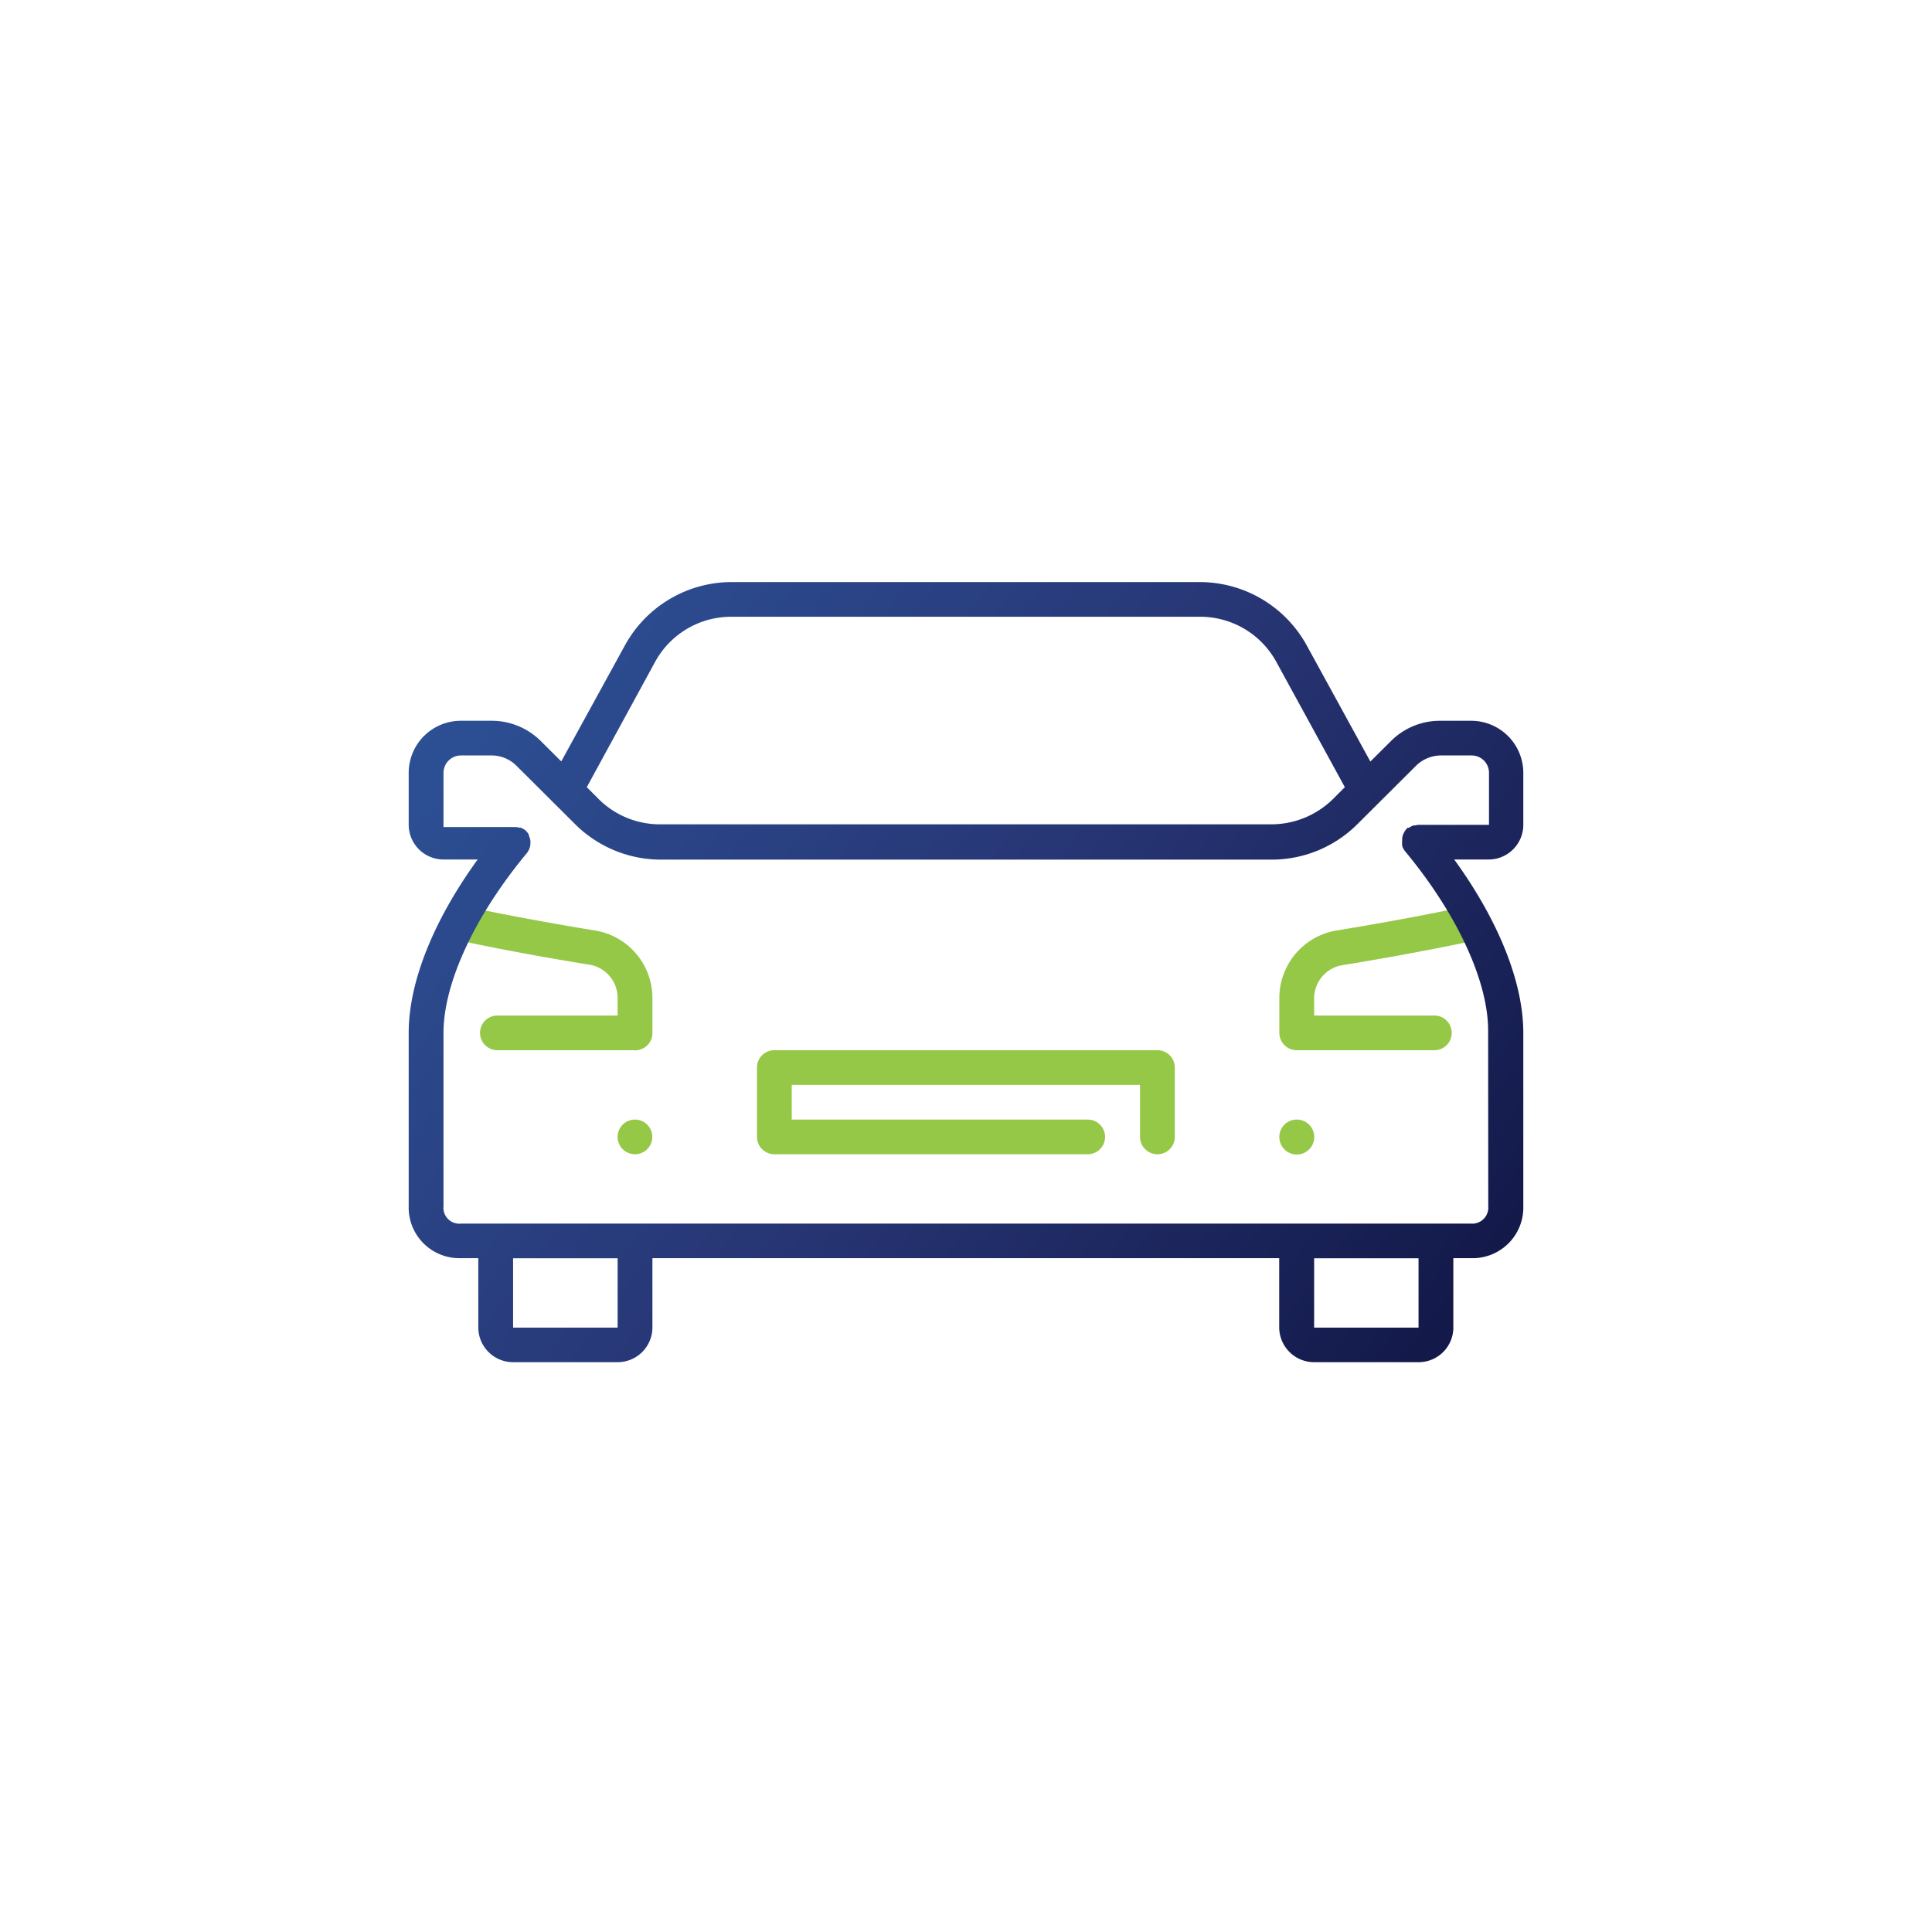 <svg xmlns="http://www.w3.org/2000/svg" xmlns:xlink="http://www.w3.org/1999/xlink" width="156" height="156" viewBox="0 0 156 156"><defs><linearGradient id="a" x1="4.73" y1="27.05" x2="149.76" y2="136.48" gradientUnits="userSpaceOnUse"><stop offset="0" stop-color="#3168b1"/><stop offset="0.5" stop-color="#273574"/><stop offset="1" stop-color="#002"/></linearGradient></defs><path d="M51.28,93.2a1.4,1.4,0,1,0-1.41-1.4A1.4,1.4,0,0,0,51.28,93.2Z" fill="#95c847"/><path d="M93.46,93.2a1.41,1.41,0,0,1-1.41-1.4V87.6H63.93v2.8h23.9a1.4,1.4,0,1,1,0,2.8H62.53a1.41,1.41,0,0,1-1.41-1.4V86.2a1.4,1.4,0,0,1,1.41-1.4H93.46a1.4,1.4,0,0,1,1.4,1.4v5.6a1.4,1.4,0,0,1-1.4,1.4Z" fill="#95c847"/><path d="M103.3,91.8a1.41,1.41,0,1,0,1.41-1.4A1.4,1.4,0,0,0,103.3,91.8Z" fill="#95c847"/><path d="M51.28,84.8H40.16a1.4,1.4,0,0,1,0-2.8h9.71V80.59a2.72,2.72,0,0,0-2.3-2.7c-6.2-1-10.35-1.92-10.39-1.93a1.4,1.4,0,1,1,.61-2.73s4.12.9,10.23,1.9a5.52,5.52,0,0,1,4.66,5.46v2.82a1.4,1.4,0,0,1-1.4,1.4Z" fill="#95c847"/><path d="M115.82,84.8H104.71a1.41,1.41,0,0,1-1.41-1.4V80.59A5.53,5.53,0,0,1,108,75.12c6.12-1,10.19-1.89,10.23-1.9A1.4,1.4,0,1,1,118.8,76s-4.18.92-10.39,1.93a2.72,2.72,0,0,0-2.3,2.69V82h9.71a1.4,1.4,0,0,1,0,2.8Z" fill="#95c847"/><path d="M120.19,69.4A2.8,2.8,0,0,0,123,66.6V62.4a4.21,4.21,0,0,0-4.22-4.2h-2.47a5.58,5.58,0,0,0-4,1.64l-1.66,1.65-5.14-9.38A9.86,9.86,0,0,0,96.89,47H59.1a9.83,9.83,0,0,0-8.64,5.11l-5.14,9.37-1.65-1.64a5.6,5.6,0,0,0-4-1.64H37.22A4.21,4.21,0,0,0,33,62.4v4.2a2.81,2.81,0,0,0,2.81,2.8h2.76C35,74.32,33,79.31,33,83.39v14a4.09,4.09,0,0,0,4.22,4.2h1.4v5.6a2.81,2.81,0,0,0,2.82,2.8h8.42a2.81,2.81,0,0,0,2.82-2.8v-5.6h50.61v5.6a2.82,2.82,0,0,0,2.82,2.8h8.43a2.8,2.8,0,0,0,2.81-2.8v-5.6h1.41A4.09,4.09,0,0,0,123,97.4v-14c0-4.08-2-9.07-5.58-14h2.79Zm-67.27-16A7,7,0,0,1,59.1,49.8H96.89a7,7,0,0,1,6.17,3.65l5.53,10.11-1,1a7.11,7.11,0,0,1-5,2H53.38a7,7,0,0,1-5-2l-1-1ZM49.87,107.2H41.43v-5.6h8.44Zm64.67,0h-8.43v-5.6h8.43Zm5.63-9.82a1.3,1.3,0,0,1-1.41,1.42H37.22a1.28,1.28,0,0,1-1.41-1.4v-14c0-4,2.51-9.43,6.71-14.49h0a1.38,1.38,0,0,0,.25-.46v0a1.1,1.1,0,0,0,.06-.37s0-.07,0-.1a.15.15,0,0,0,0-.07,1.32,1.32,0,0,0-.13-.44s0,0,0-.08a1.6,1.6,0,0,0-.28-.35s0,0,0,0l0,0a1.47,1.47,0,0,0-.39-.21l-.1,0a1.41,1.41,0,0,0-.35-.05H35.81V62.4A1.41,1.41,0,0,1,37.22,61h2.47a2.84,2.84,0,0,1,2,.82l4.73,4.71a9.81,9.81,0,0,0,7,2.88h49.25a9.79,9.79,0,0,0,6.95-2.88l4.73-4.71a2.86,2.86,0,0,1,2-.82h2.48a1.4,1.4,0,0,1,1.4,1.4v4.2h-5.62a1.27,1.27,0,0,0-.34.05l-.14,0a1.55,1.55,0,0,0-.36.19l-.06,0s0,0-.05,0a1.59,1.59,0,0,0-.26.32l-.06.12a1.33,1.33,0,0,0-.12.4s0,.07,0,.1,0,.06,0,.09a1.36,1.36,0,0,0,0,.36l0,.07a1.37,1.37,0,0,0,.23.43,0,0,0,0,0,0,0c4.2,5.06,6.71,10.48,6.71,14.49Z" fill="url(#a)"/></svg>
